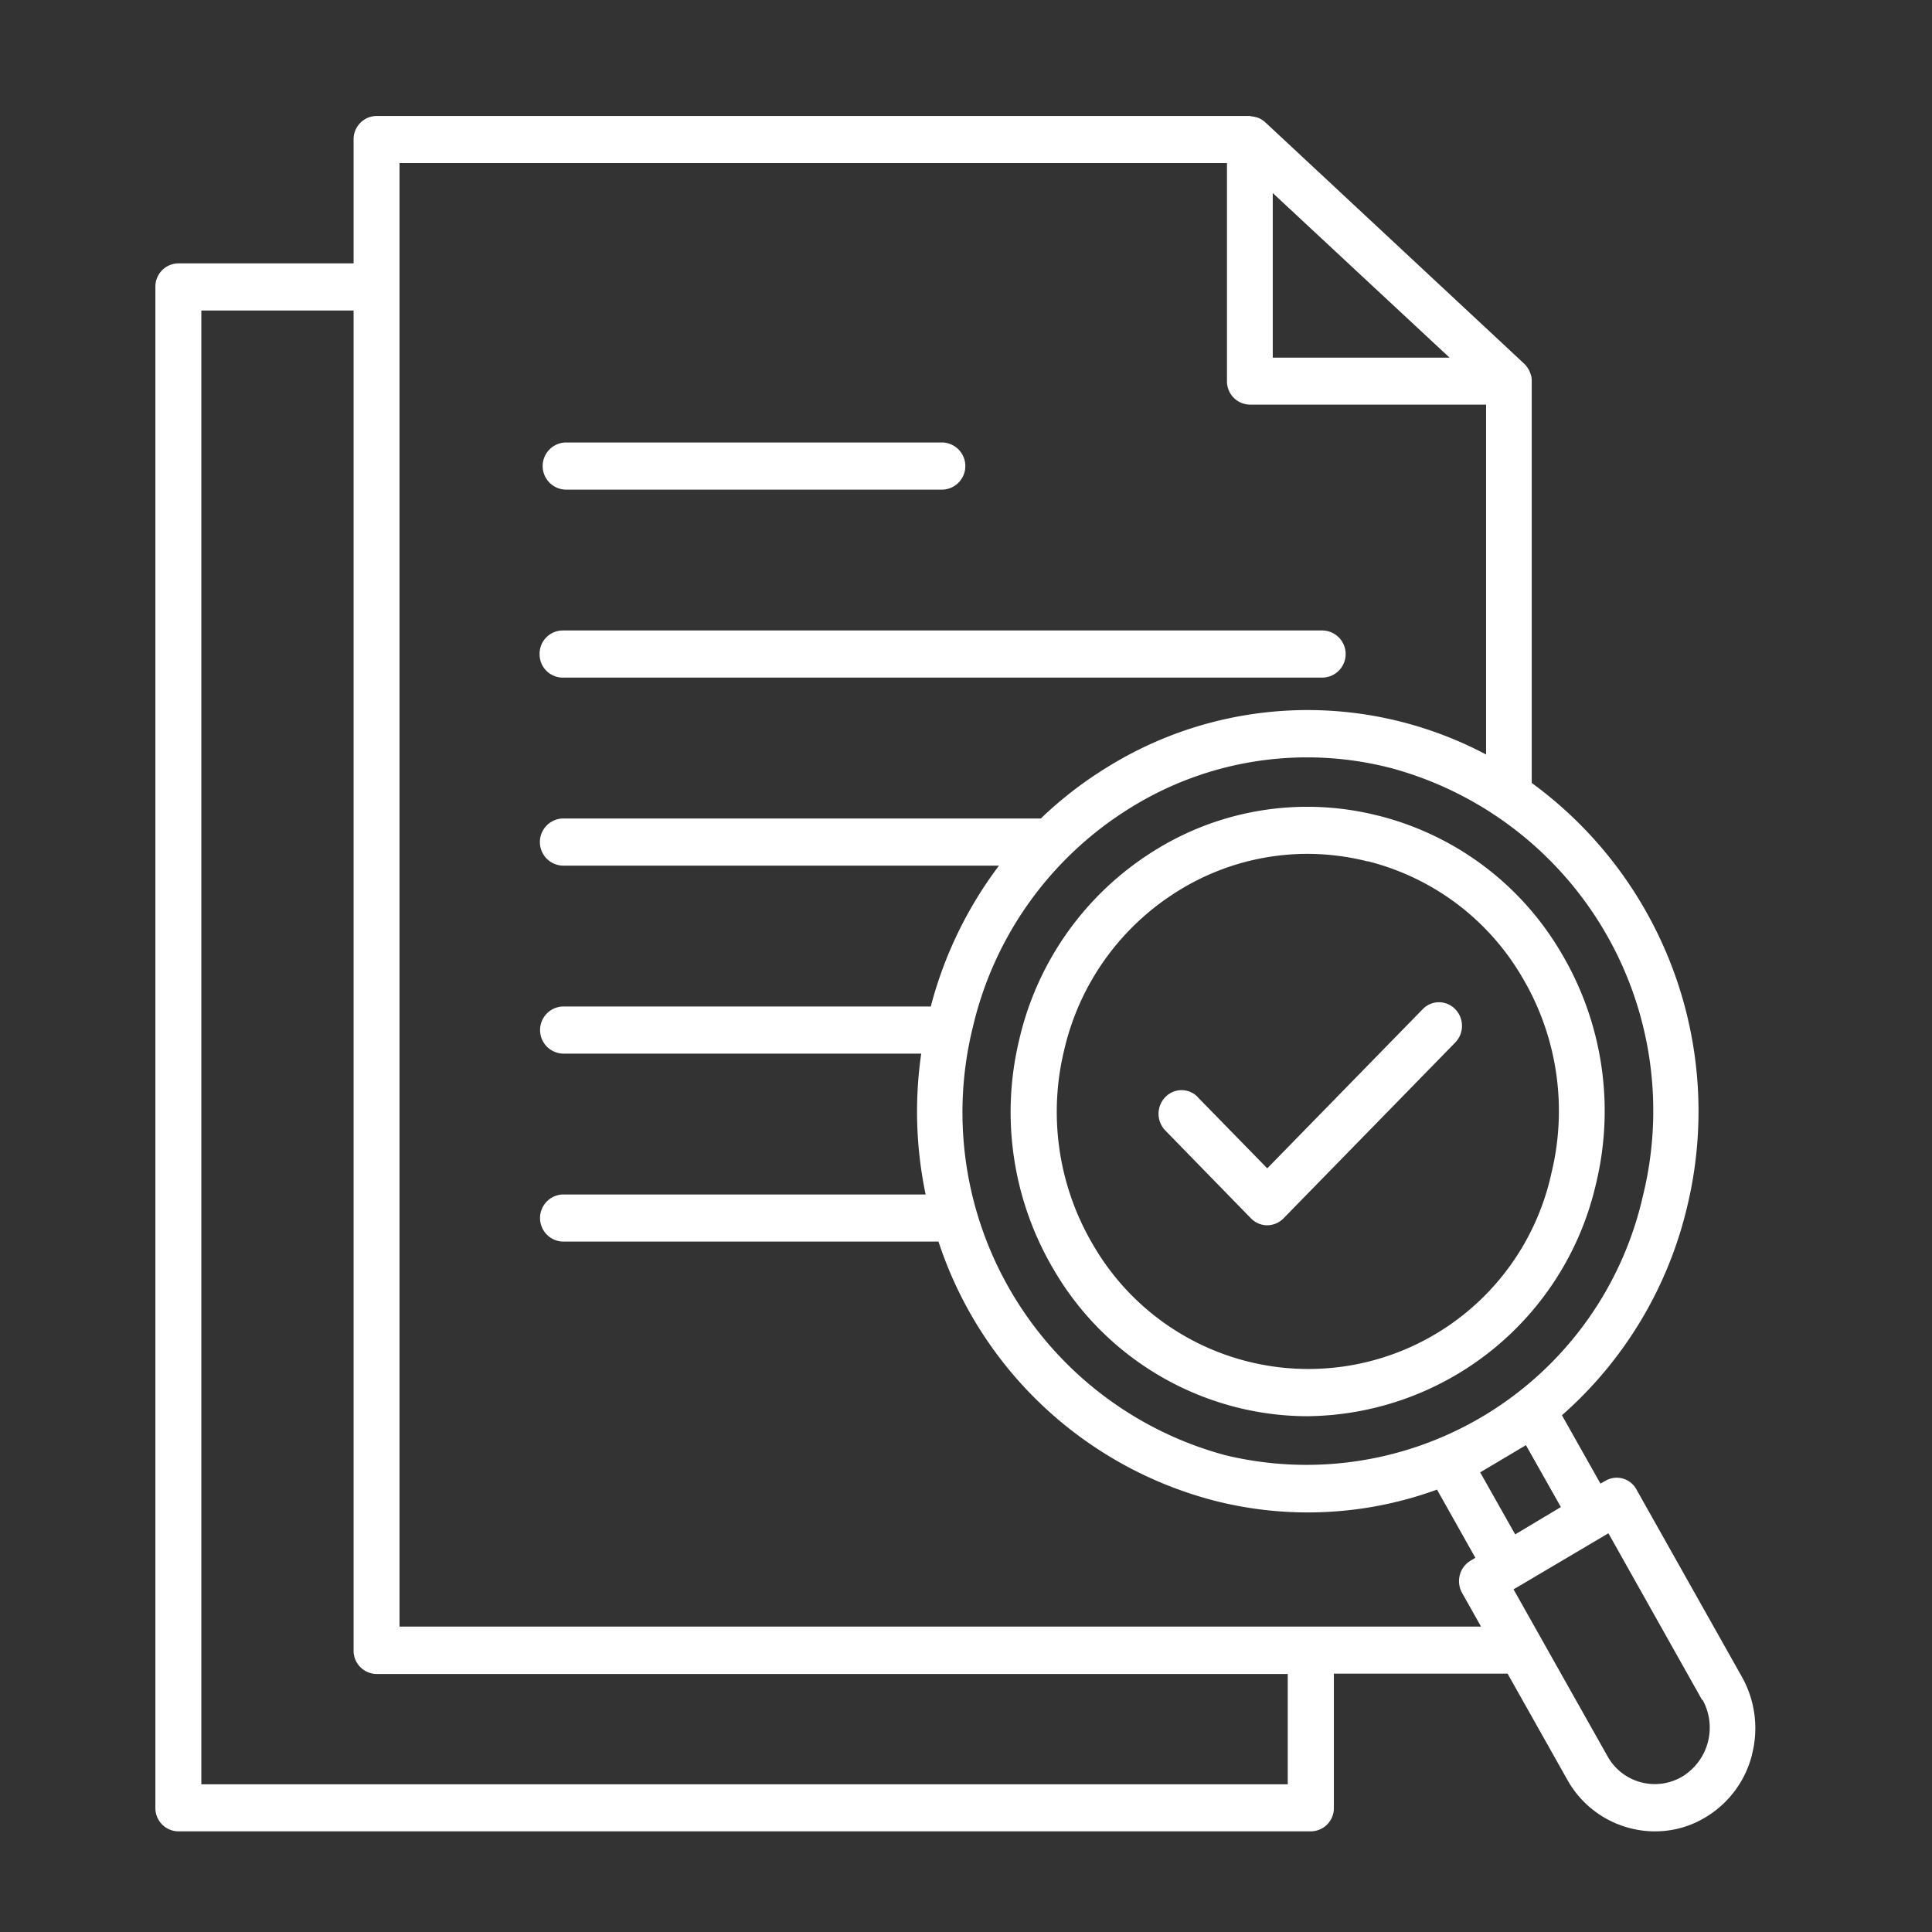 <?xml version="1.0" encoding="UTF-8"?>
<svg xmlns="http://www.w3.org/2000/svg" id="Document-Training-icon" width="63" height="63" viewBox="0 0 63 63">
  <rect x="0" y="0" width="63" height="63" fill="#333333" stroke="none"/>
  <rect id="Rectangle_26777" data-name="Rectangle 26777" width="63" height="63" fill="#fff" opacity="0"></rect>
  <path id="noun-document-6088931" d="M40.437,19.81a.757.757,0,0,1,.749-.769H65.98a.769.769,0,0,1,0,1.537H41.186A.757.757,0,0,1,40.437,19.81Zm.841-5.362h12.3a.769.769,0,0,0,0-1.537h-12.3a.769.769,0,0,0,0,1.537ZM79.972,55.7a3.323,3.323,0,0,1-1.532,2.051A3.165,3.165,0,0,1,76.8,58.2a3.275,3.275,0,0,1-2.852-1.685l-1.947-3.458H66.337v4.374a.757.757,0,0,1-.749.769H28.657a.757.757,0,0,1-.749-.769V7.839a.757.757,0,0,1,.749-.769h5.714V3.033a.757.757,0,0,1,.749-.769H63.595a.453.453,0,0,1,.046.012.759.759,0,0,1,.167.03.369.369,0,0,1,.075.024.816.816,0,0,1,.213.136l8.445,7.874a.669.669,0,0,1,.127.16c.012.018.017.03.029.047a.914.914,0,0,1,.063.16c0,.012.006.018.012.03a.819.819,0,0,1,.017.171V24.013a13.257,13.257,0,0,1,5.063,13.839,13.058,13.058,0,0,1-4.078,6.78l1.256,2.229.156-.089a.73.73,0,0,1,1.02.284l3.433,6.1a3.428,3.428,0,0,1,.328,2.554Zm-6.233-8.075L72.6,45.607l-1.492.887,1.141,2.022ZM68.175,23.522a10.906,10.906,0,0,0-8.508,1.324,11.459,11.459,0,0,0-5.1,7.118,11.577,11.577,0,0,0,8.226,13.969,11.249,11.249,0,0,0,13.618-8.442,11.576,11.576,0,0,0-8.232-13.969ZM64.35,10.145H70.11L68.134,8.306,64.344,4.777v5.373Zm.49,42.923H35.12a.757.757,0,0,1-.749-.769V8.608H29.406V56.665H64.833V53.06Zm6.3-1.537-.622-1.105a.794.794,0,0,1-.075-.585.77.77,0,0,1,.351-.467l.156-.095L69.7,47.056a12.3,12.3,0,0,1-7.264.36,12.875,12.875,0,0,1-8.992-8.447H41.192a.769.769,0,0,1,0-1.537H53.025a13.179,13.179,0,0,1-.144-4.593H41.193a.769.769,0,0,1,0-1.537h12a13.12,13.12,0,0,1,2.224-4.593H41.187a.769.769,0,0,1,0-1.537H56.781A12.7,12.7,0,0,1,58.9,23.528a12.389,12.389,0,0,1,9.643-1.507A12.524,12.524,0,0,1,71.3,23.085V11.676h-7.7a.757.757,0,0,1-.749-.769V3.8H35.869V51.523H71.141Zm7.206,2.388L75.289,48.48l-.15.089-2.788,1.649-.156.089,3.059,5.433a1.762,1.762,0,0,0,2.443.674,1.87,1.87,0,0,0,.657-2.512ZM67.8,25.083a9.625,9.625,0,0,1,5.968,4.5,10.086,10.086,0,0,1,1.112,7.519,9.756,9.756,0,0,1-9.4,7.561,9.474,9.474,0,0,1-2.316-.29,9.625,9.625,0,0,1-5.968-4.5,10.086,10.086,0,0,1-1.112-7.519,9.862,9.862,0,0,1,4.384-6.124,9.4,9.4,0,0,1,7.327-1.147Zm-.357,1.49a8.083,8.083,0,0,0-1.976-.248,7.987,7.987,0,0,0-4.223,1.218,8.289,8.289,0,0,0-3.7,5.173,8.533,8.533,0,0,0,.939,6.355,8.111,8.111,0,0,0,14.949-2.341,8.537,8.537,0,0,0-.939-6.355,8.113,8.113,0,0,0-5.046-3.807ZM61.9,34.257a.734.734,0,0,0-1.06,0,.781.781,0,0,0,0,1.088l2.794,2.867a.746.746,0,0,0,.53.225.755.755,0,0,0,.53-.225l5.6-5.734a.781.781,0,0,0,0-1.088.734.734,0,0,0-1.06,0l-5.069,5.19-2.27-2.323Z" transform="translate(-22.841 1.518)" fill="#fff"></path>
</svg>
